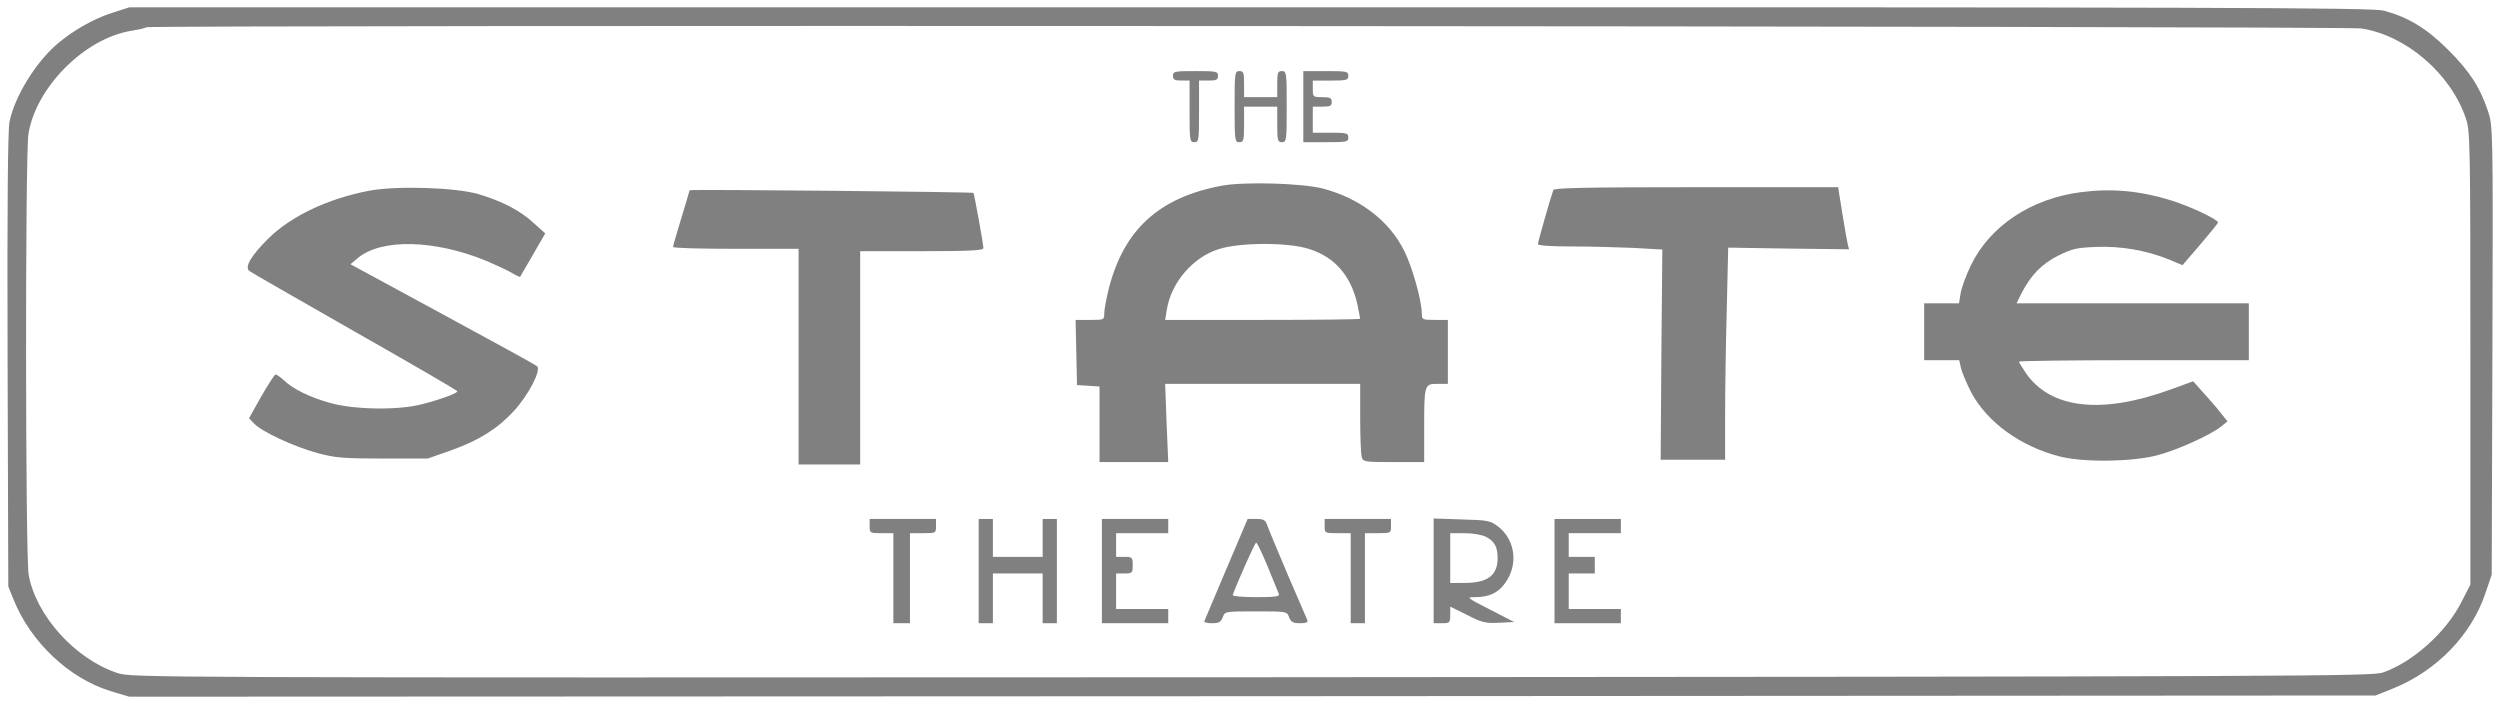 <?xml version="1.0" encoding="UTF-8"?>
<svg xmlns="http://www.w3.org/2000/svg" version="1.0" width="1055pt" height="297pt" viewBox="0 0 1055 297" preserveAspectRatio="xMidYMid meet" class="h-12 w-auto">
  <g transform="translate(0,297) scale(0.1,-0.1)" fill="#808080" stroke="none">
    <path d="M474 2916 c-79 -25 -166 -75 -232 -131 -92 -79 -180 -222 -202 -329 -7 -34 -10 -366 -8 -1006 l3 -955 23 -57 c72 -178 233 -330 407 -384 l80 -24 4740 2 4740 3 77 31 c181 74 326 223 386 399 l27 80 3 947 c3 941 2 947 -19 1010 -34 101 -77 167 -168 258 -91 91 -170 138 -271 165 -48 13 -667 15 -4785 14 l-4730 0 -71 -23z m9490 -66 c188 -28 378 -190 442 -380 18 -52 19 -102 19 -1011 l0 -956 -38 -74 c-65 -128 -205 -253 -331 -297 -48 -16 -320 -17 -4776 -20 -4708 -2 -4725 -2 -4785 18 -178 59 -343 242 -374 414 -14 77 -15 1775 -1 1861 32 197 237 403 434 435 32 5 61 12 64 15 10 10 9274 5 9346 -5z"></path>
    <path d="M4950 2650 c0 -16 7 -20 35 -20 l35 0 0 -130 c0 -123 1 -130 20 -130 19 0 20 7 20 130 l0 130 40 0 c33 0 40 3 40 20 0 19 -7 20 -95 20 -88 0 -95 -1 -95 -20z"></path>
    <path d="M5210 2520 c0 -143 1 -150 20 -150 18 0 20 7 20 75 l0 75 70 0 70 0 0 -75 c0 -68 2 -75 20 -75 19 0 20 7 20 150 0 143 -1 150 -20 150 -18 0 -20 -7 -20 -55 l0 -55 -70 0 -70 0 0 55 c0 48 -2 55 -20 55 -19 0 -20 -7 -20 -150z"></path>
    <path d="M5500 2520 l0 -150 95 0 c88 0 95 1 95 20 0 18 -7 20 -75 20 l-75 0 0 55 0 55 40 0 c33 0 40 3 40 20 0 17 -7 20 -40 20 -39 0 -40 1 -40 35 l0 35 75 0 c68 0 75 2 75 20 0 19 -7 20 -95 20 l-95 0 0 -150z"></path>
    <path d="M5154 2186 c-264 -50 -411 -185 -475 -434 -10 -41 -19 -88 -19 -104 0 -28 -1 -28 -60 -28 l-61 0 3 -137 3 -138 48 -3 47 -3 0 -160 0 -159 145 0 145 0 -7 165 -6 165 411 0 412 0 0 -142 c0 -79 3 -153 6 -165 6 -22 10 -23 135 -23 l129 0 0 143 c0 185 1 187 56 187 l44 0 0 135 0 135 -55 0 c-53 0 -55 1 -55 28 0 51 -40 195 -73 261 -63 129 -189 225 -347 266 -89 22 -332 29 -426 11z m368 -266 c111 -34 180 -114 207 -238 6 -29 11 -55 11 -57 0 -3 -185 -5 -411 -5 l-412 0 7 43 c18 114 110 222 220 256 88 28 289 29 378 1z"></path>
    <path d="M1557 2165 c-172 -33 -327 -106 -423 -200 -74 -73 -104 -123 -81 -139 8 -6 208 -121 445 -256 238 -135 432 -248 432 -251 0 -9 -72 -35 -150 -55 -99 -26 -283 -23 -385 5 -86 24 -157 58 -198 97 -14 13 -30 24 -34 24 -4 0 -31 -42 -60 -92 l-52 -93 22 -23 c32 -34 168 -97 267 -124 75 -20 108 -23 275 -23 l190 0 100 35 c117 42 195 91 264 166 62 68 117 174 97 189 -7 6 -187 105 -400 220 l-387 210 31 26 c99 83 324 78 543 -12 40 -17 87 -39 106 -50 18 -11 35 -19 36 -17 1 2 26 44 54 93 l52 90 -48 43 c-56 53 -136 94 -235 123 -96 28 -345 36 -461 14z"></path>
    <path d="M6555 2168 c-12 -33 -65 -219 -65 -228 0 -6 50 -10 138 -10 75 0 193 -3 262 -6 l125 -7 -4 -443 -3 -444 136 0 136 0 0 188 c0 103 3 304 7 447 l6 260 255 -4 255 -3 -6 23 c-3 13 -13 72 -23 132 l-17 107 -599 0 c-470 0 -600 -3 -603 -12z"></path>
    <path d="M2910 2167 c0 -2 -16 -56 -35 -118 -19 -63 -35 -117 -35 -121 0 -5 119 -8 265 -8 l265 0 0 -455 0 -455 130 0 130 0 0 450 0 450 260 0 c201 0 260 3 260 13 0 16 -39 230 -42 233 -6 4 -1198 16 -1198 11z"></path>
    <path d="M8781 2159 c-210 -27 -384 -143 -464 -309 -20 -41 -39 -94 -43 -117 l-7 -43 -73 0 -74 0 0 -120 0 -120 74 0 74 0 7 -32 c4 -18 23 -63 42 -101 67 -128 210 -232 378 -274 102 -25 304 -22 410 6 83 22 221 84 268 121 l27 22 -29 36 c-16 21 -49 59 -73 85 l-43 48 -96 -35 c-292 -106 -506 -81 -610 70 -16 24 -29 45 -29 48 0 3 218 6 485 6 l485 0 0 120 0 120 -490 0 -490 0 21 43 c39 76 86 124 156 159 59 29 79 33 160 36 103 4 209 -14 306 -53 l57 -24 75 87 c41 48 75 90 75 93 0 13 -117 68 -197 93 -132 41 -251 52 -382 35z"></path>
    <path d="M3670 750 c0 -29 1 -30 50 -30 l50 0 0 -190 0 -190 35 0 35 0 0 190 0 190 55 0 c54 0 55 0 55 30 l0 30 -140 0 -140 0 0 -30z"></path>
    <path d="M4130 560 l0 -220 30 0 30 0 0 105 0 105 105 0 105 0 0 -105 0 -105 30 0 30 0 0 220 0 220 -30 0 -30 0 0 -80 0 -80 -105 0 -105 0 0 80 0 80 -30 0 -30 0 0 -220z"></path>
    <path d="M4650 560 l0 -220 140 0 140 0 0 30 0 30 -110 0 -110 0 0 75 0 75 35 0 c33 0 35 2 35 35 0 33 -2 35 -35 35 l-35 0 0 50 0 50 110 0 110 0 0 30 0 30 -140 0 -140 0 0 -220z"></path>
    <path d="M5175 568 c-49 -116 -91 -215 -93 -220 -2 -4 13 -8 32 -8 30 0 38 5 46 25 9 25 10 25 140 25 130 0 131 0 140 -25 8 -20 16 -25 46 -25 25 0 35 4 31 13 -3 6 -41 95 -85 197 -43 102 -82 195 -86 208 -6 17 -15 22 -44 22 l-37 0 -90 -212z m175 10 c23 -56 44 -107 47 -115 4 -10 -16 -13 -97 -13 -56 0 -100 4 -98 9 25 67 94 221 99 221 4 0 26 -46 49 -102z"></path>
    <path d="M5590 750 c0 -30 1 -30 55 -30 l55 0 0 -190 0 -190 30 0 30 0 0 190 0 190 55 0 c54 0 55 0 55 30 l0 30 -140 0 -140 0 0 -30z"></path>
    <path d="M6050 561 l0 -221 35 0 c33 0 35 2 35 35 l0 35 71 -35 c62 -32 78 -36 134 -33 l65 3 -103 53 c-98 50 -100 52 -63 52 59 0 99 18 128 60 56 77 43 182 -30 238 -33 25 -43 27 -154 30 l-118 4 0 -221z m220 144 c37 -19 50 -43 50 -90 0 -73 -42 -105 -140 -105 l-60 0 0 105 0 105 60 0 c35 0 74 -7 90 -15z"></path>
    <path d="M6560 560 l0 -220 140 0 140 0 0 30 0 30 -110 0 -110 0 0 75 0 75 55 0 55 0 0 35 0 35 -55 0 -55 0 0 50 0 50 110 0 110 0 0 30 0 30 -140 0 -140 0 0 -220z"></path>
  </g>
</svg>
